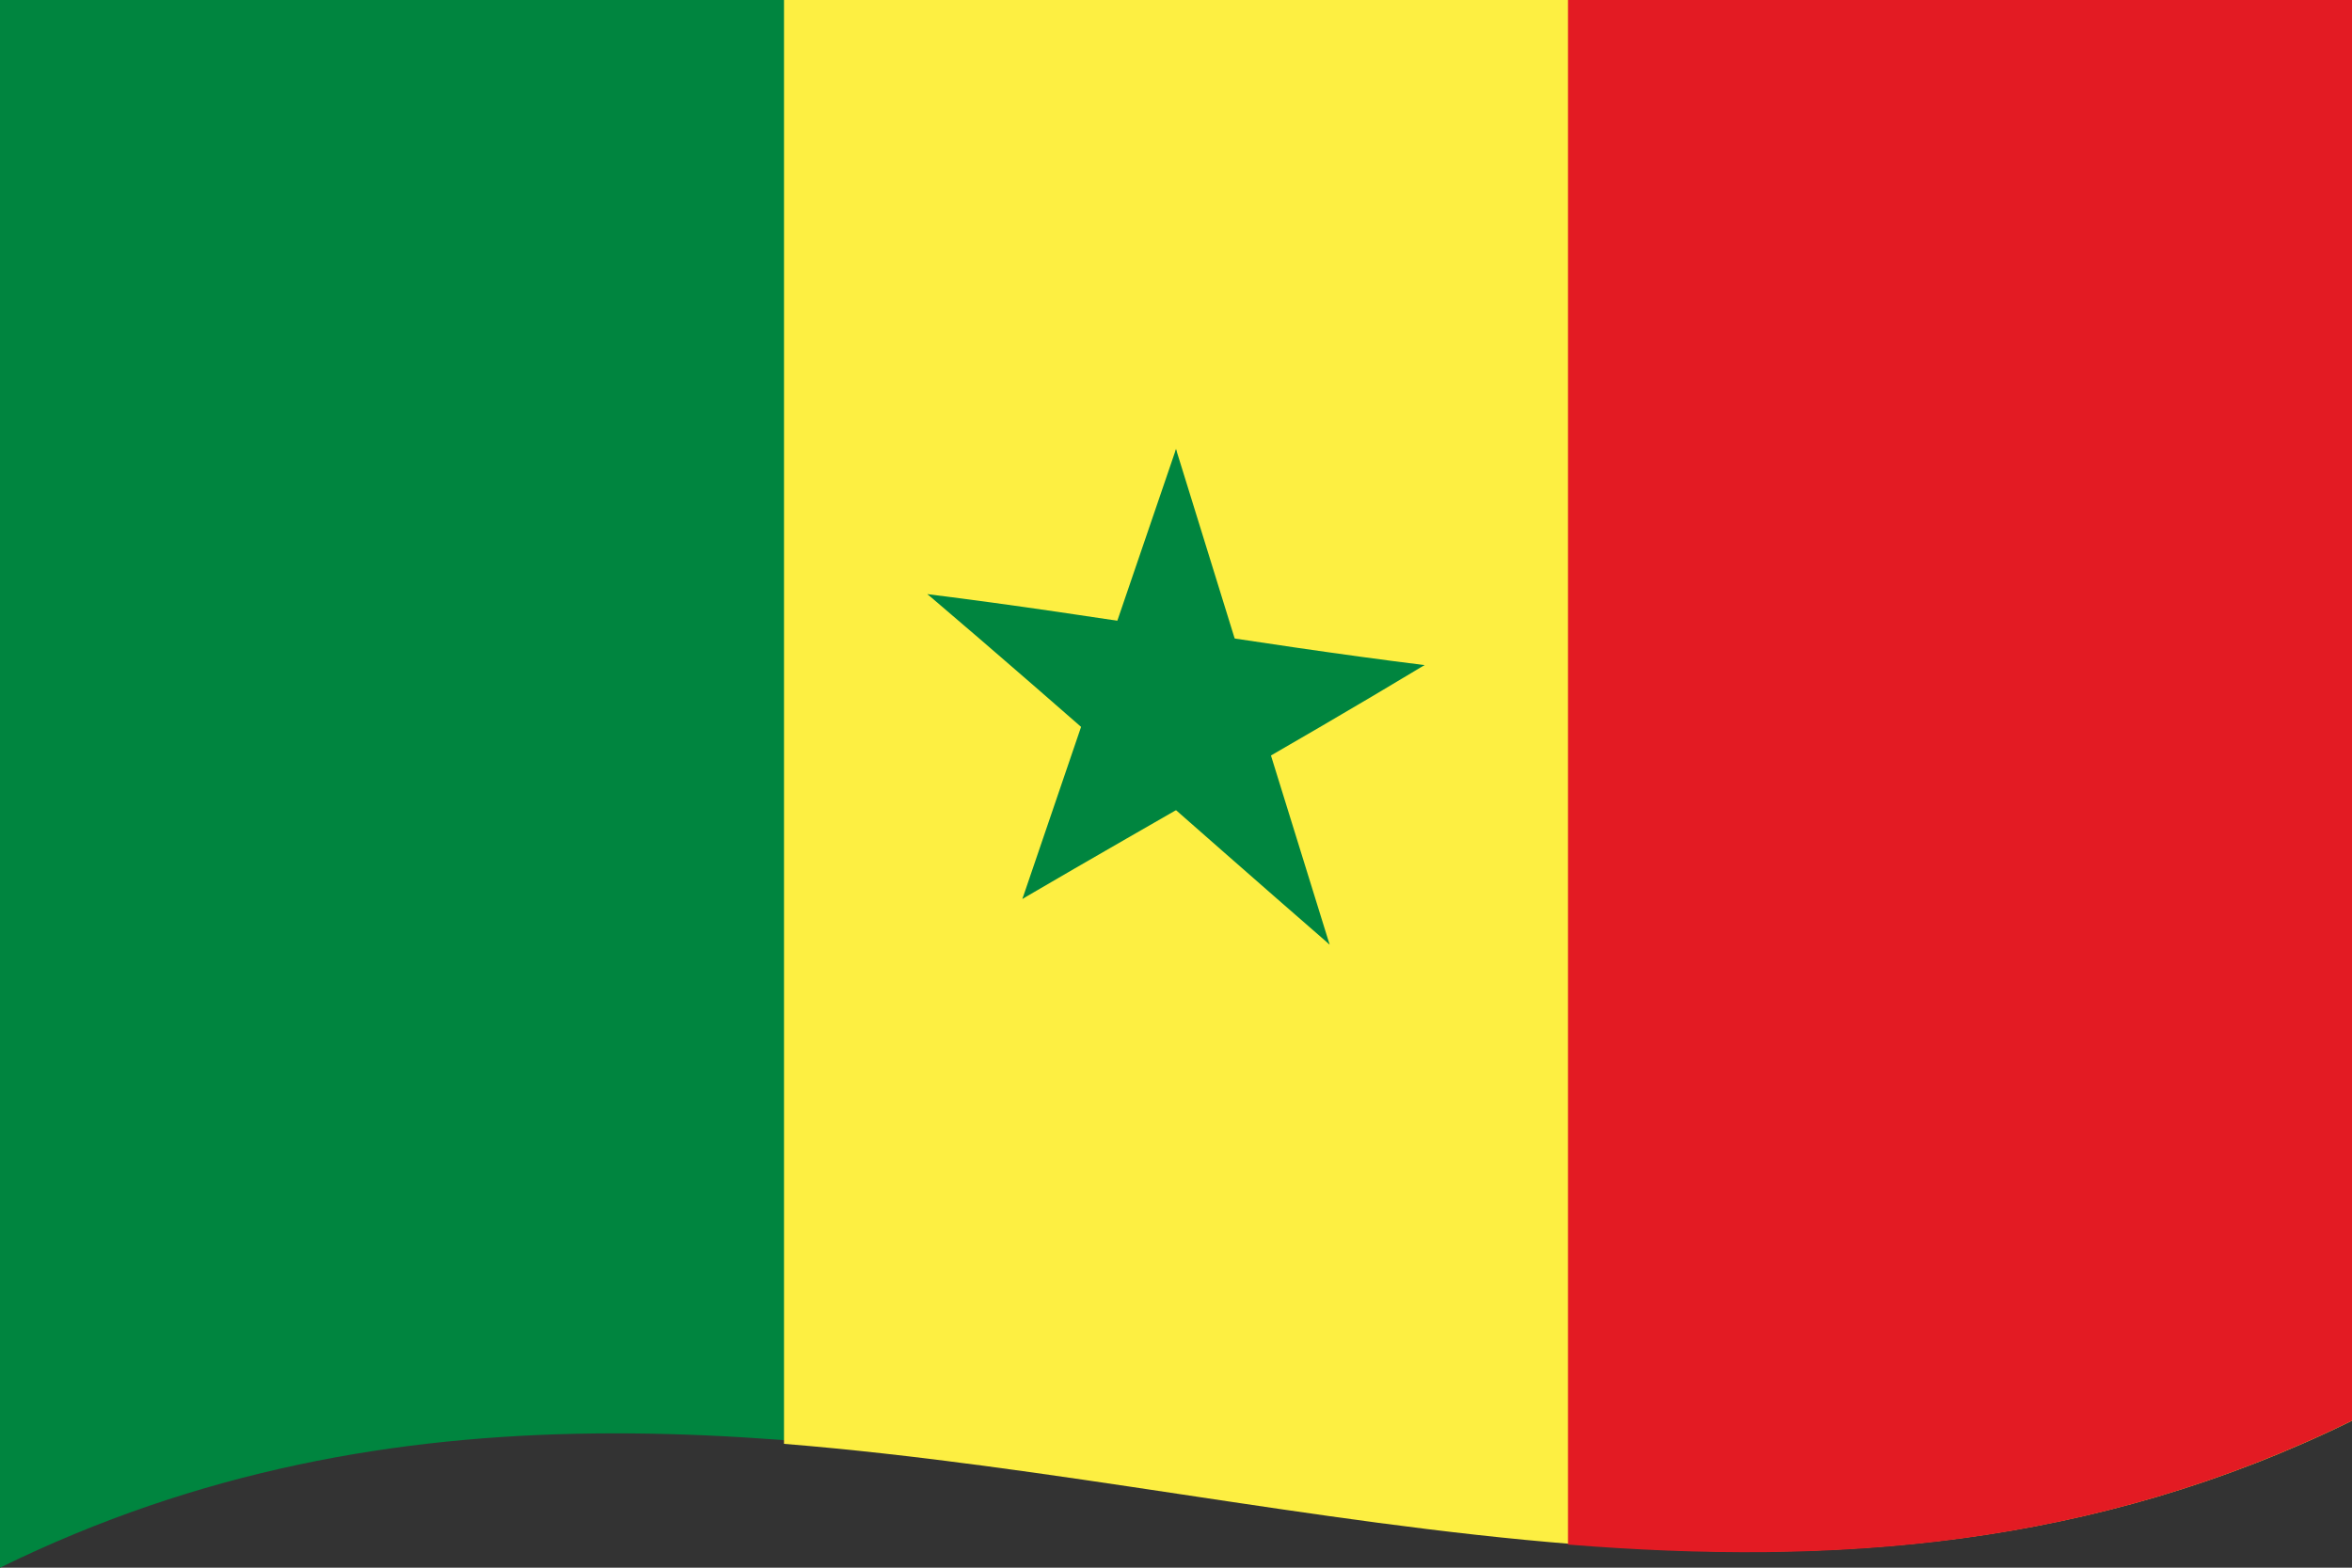 <svg xmlns="http://www.w3.org/2000/svg" version="1.0" width="900" height="600">
  <rect width="100%" height="100%" fill="#333333" stroke="none"/>
  <defs/>
  <path fill="#00853f" d="M0,0 C297.87,-146.23 595.09,93.42 900,-56.25 C900,141.75 900,339.75 900,543.75 C602.13,689.98 304.91,450.33 0,600 C0,402 0,204 0,0"/>
  <path fill="#fdef42" d="M300,-47.4 C497.03,-31.41 697.19,43.31 900,-56.25 C900,141.75 900,339.75 900,543.75 C701.25,641.32 504.62,569.21 300,552.6 C300,354.6 300,156.6 300,-47.4"/>
  <path fill="#e31b23" d="M600,-8.85 C698.86,-0.92 798.17,-6.26 900,-56.25 C900,141.75 900,339.75 900,543.75 C800.93,592.39 702.06,599.34 600,591.15 C600,393.15 600,195.15 600,-8.85"/>
  <path id="t" fill="#00853f" d="M450,171.88 C439.8,201.71 429.6,231.54 419.1,262.3 C434.79,269.75 450.48,277.26 466.65,284.96 C461.16,247.65 455.66,210.33 450,171.88"/>
  <path fill="#00853f" d="M450,171.88 C460.2,204.81 470.4,237.75 480.9,271.66 C465.21,274.41 449.52,277.1 433.35,279.9 C438.84,244.25 444.34,208.6 450,171.88"/>
  <path fill="#00853f" d="M545.11,254.55 C512.11,250.46 479.11,245.41 445.11,240.23 C445.11,256.73 445.11,273.23 445.11,290.23 C478.11,278.75 511.11,267.34 545.11,254.55"/>
  <path fill="#00853f" d="M545.11,254.55 C518.41,270.64 491.71,286.1 464.2,301.91 C454.51,287.09 444.81,272.26 434.81,256.99 C471.21,256.46 507.61,256.14 545.11,254.55"/>
  <path fill="#00853f" d="M508.78,361.52 C498.58,328.69 488.38,295.81 477.88,261.89 C462.18,264.64 446.49,267.32 430.32,270.13 C456.21,300.33 482.1,330.66 508.78,361.52"/>
  <path fill="#00853f" d="M508.78,361.52 C482.08,338.34 455.38,314.77 427.88,290.64 C437.58,278.75 447.27,266.89 457.27,254.65 C474.27,289.99 491.26,325.3 508.78,361.52"/>
  <path fill="#00853f" d="M391.22,344.04 C417.92,328.42 444.62,313.19 472.12,297.36 C462.42,282.55 452.73,267.71 442.73,252.44 C425.73,282.6 408.74,312.78 391.22,344.04"/>
  <path fill="#00853f" d="M391.22,344.04 C401.42,314.09 411.62,284.21 422.12,253.45 C437.81,260.9 453.51,268.41 469.68,276.11 C443.78,298.49 417.9,320.73 391.22,344.04"/>
  <path fill="#00853f" d="M354.89,227.4 C381.59,250.1 408.29,273.43 435.8,297.59 C445.49,285.71 455.19,273.85 465.19,261.61 C428.79,250.04 392.39,238.27 354.89,227.4"/>
  <path fill="#00853f" d="M354.89,227.4 C387.89,231.48 420.89,236.54 454.89,241.72 C454.89,258.22 454.89,274.72 454.89,291.72 C421.9,270.19 388.89,248.61 354.89,227.4"/>
</svg>
